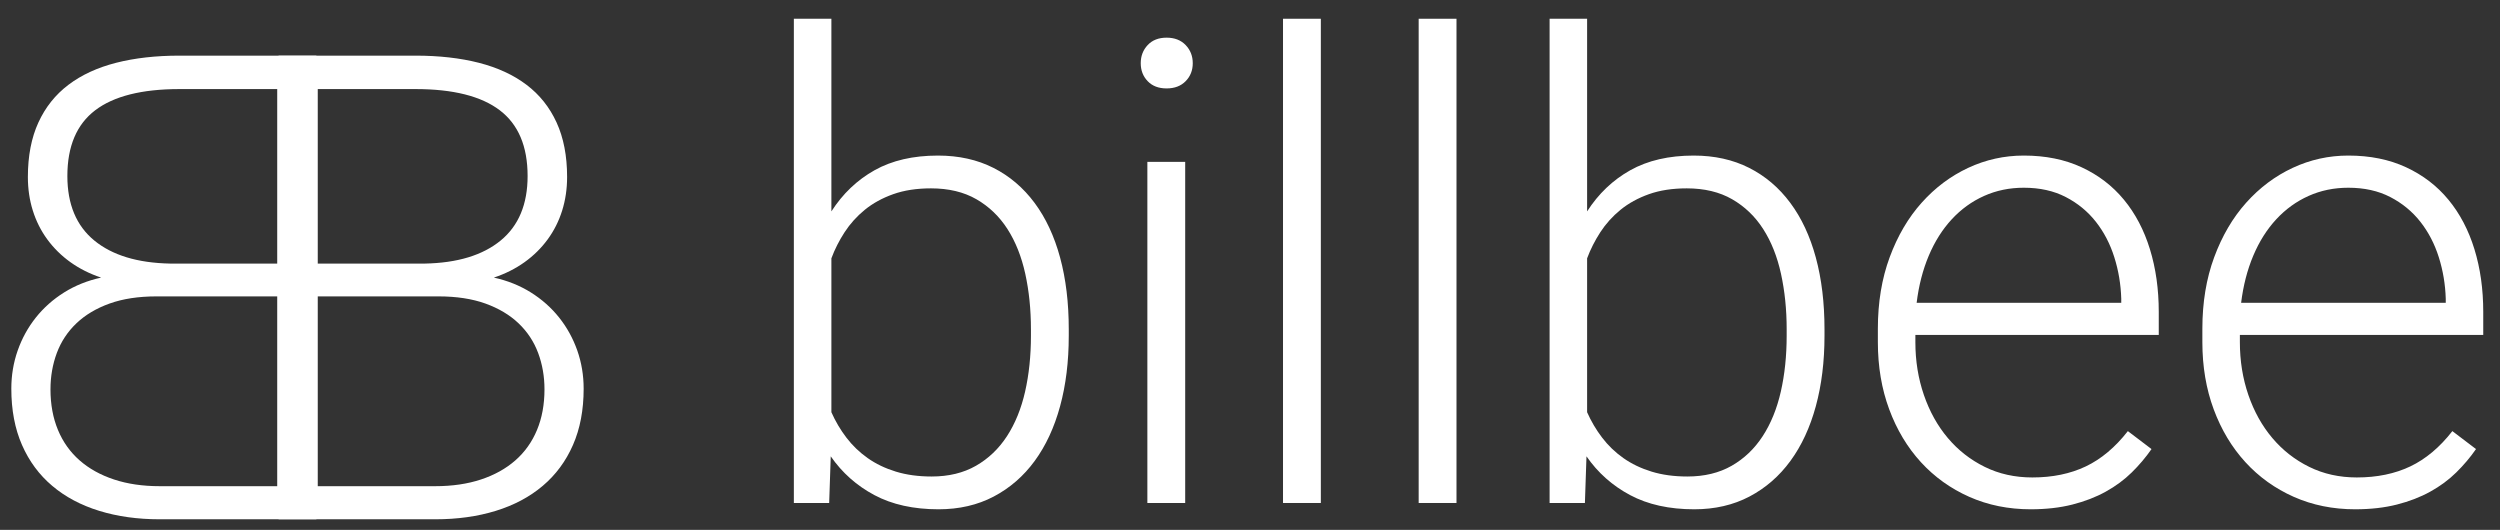 <?xml version="1.0" encoding="UTF-8" standalone="no"?><!DOCTYPE svg PUBLIC "-//W3C//DTD SVG 1.1//EN" "http://www.w3.org/Graphics/SVG/1.1/DTD/svg11.dtd"><svg width="100%" height="100%" viewBox="0 0 184 39" version="1.1" xmlns="http://www.w3.org/2000/svg" xmlns:xlink="http://www.w3.org/1999/xlink" xml:space="preserve" xmlns:serif="http://www.serif.com/" style="fill-rule:evenodd;clip-rule:evenodd;stroke-linejoin:round;stroke-miterlimit:2;"><rect x="0" y="0" width="184" height="39" fill="#333333" stroke="none"/><g><path d="M78.661,24.722c0,1.888 -0.212,3.612 -0.638,5.175c-0.425,1.562 -1.048,2.904 -1.867,4.025c-0.82,1.122 -1.826,1.996 -3.017,2.623c-1.191,0.626 -2.544,0.939 -4.06,0.939c-1.841,0 -3.415,-0.348 -4.722,-1.044c-1.307,-0.696 -2.378,-1.648 -3.214,-2.854l-0.116,3.434l-2.599,0l0,-35.64l2.762,0l0,14.178c0.835,-1.3 1.894,-2.309 3.178,-3.029c1.284,-0.719 2.839,-1.079 4.664,-1.079c1.532,0 2.893,0.302 4.084,0.905c1.191,0.603 2.2,1.462 3.028,2.576c0.827,1.113 1.454,2.455 1.879,4.026c0.426,1.57 0.638,3.329 0.638,5.278l0,0.487Zm-2.784,-0.487c0,-1.454 -0.139,-2.815 -0.417,-4.083c-0.279,-1.269 -0.716,-2.367 -1.311,-3.295c-0.596,-0.928 -1.358,-1.659 -2.286,-2.193c-0.928,-0.534 -2.042,-0.801 -3.341,-0.801c-1.052,0 -1.98,0.143 -2.784,0.429c-0.805,0.287 -1.501,0.67 -2.089,1.149c-0.588,0.48 -1.082,1.029 -1.485,1.647c-0.402,0.619 -0.727,1.261 -0.974,1.926l0,11.324c0.293,0.665 0.661,1.288 1.102,1.867c0.441,0.58 0.963,1.083 1.566,1.508c0.603,0.426 1.295,0.758 2.076,0.998c0.781,0.24 1.659,0.36 2.634,0.36c1.253,0 2.34,-0.263 3.26,-0.789c0.92,-0.526 1.682,-1.253 2.286,-2.181c0.603,-0.928 1.048,-2.023 1.334,-3.283c0.286,-1.261 0.429,-2.626 0.429,-4.096l0,-0.487Z" style="fill:#fff;fill-rule:nonzero;"/><path d="M87.23,37.02l-2.784,0l0,-25.106l2.784,0l0,25.106Zm-3.272,-32.368c0,-0.526 0.17,-0.971 0.511,-1.334c0.34,-0.364 0.804,-0.546 1.392,-0.546c0.588,0 1.056,0.182 1.404,0.546c0.348,0.363 0.522,0.808 0.522,1.334c0,0.526 -0.174,0.967 -0.522,1.322c-0.348,0.356 -0.816,0.534 -1.404,0.534c-0.588,0 -1.052,-0.178 -1.392,-0.534c-0.341,-0.355 -0.511,-0.796 -0.511,-1.322Z" style="fill:#fff;fill-rule:nonzero;"/><rect x="94.43" y="1.38" width="2.784" height="35.64" style="fill:#fff;"/><rect x="104.414" y="1.38" width="2.784" height="35.64" style="fill:#fff;"/><path d="M134.283,24.722c0,1.888 -0.213,3.612 -0.638,5.175c-0.426,1.562 -1.048,2.904 -1.868,4.025c-0.82,1.122 -1.825,1.996 -3.016,2.623c-1.191,0.626 -2.545,0.939 -4.061,0.939c-1.841,0 -3.415,-0.348 -4.722,-1.044c-1.307,-0.696 -2.378,-1.648 -3.213,-2.854l-0.116,3.434l-2.599,0l0,-35.64l2.761,0l0,14.178c0.835,-1.3 1.895,-2.309 3.179,-3.029c1.284,-0.719 2.839,-1.079 4.664,-1.079c1.531,0 2.892,0.302 4.083,0.905c1.191,0.603 2.201,1.462 3.028,2.576c0.828,1.113 1.454,2.455 1.88,4.026c0.425,1.57 0.638,3.329 0.638,5.278l0,0.487Zm-2.784,-0.487c0,-1.454 -0.14,-2.815 -0.418,-4.083c-0.278,-1.269 -0.715,-2.367 -1.311,-3.295c-0.595,-0.928 -1.357,-1.659 -2.285,-2.193c-0.928,-0.534 -2.042,-0.801 -3.341,-0.801c-1.052,0 -1.98,0.143 -2.785,0.429c-0.804,0.287 -1.5,0.67 -2.088,1.149c-0.588,0.48 -1.083,1.029 -1.485,1.647c-0.402,0.619 -0.727,1.261 -0.975,1.926l0,11.324c0.294,0.665 0.661,1.288 1.102,1.867c0.441,0.58 0.963,1.083 1.566,1.508c0.604,0.426 1.296,0.758 2.077,0.998c0.781,0.24 1.659,0.36 2.633,0.36c1.253,0 2.34,-0.263 3.26,-0.789c0.921,-0.526 1.683,-1.253 2.286,-2.181c0.604,-0.928 1.048,-2.023 1.335,-3.283c0.286,-1.261 0.429,-2.626 0.429,-4.096l0,-0.487Z" style="fill:#fff;fill-rule:nonzero;"/><path d="M149.465,37.484c-1.64,0 -3.149,-0.305 -4.525,-0.916c-1.377,-0.611 -2.564,-1.462 -3.562,-2.553c-0.997,-1.09 -1.775,-2.386 -2.331,-3.886c-0.557,-1.501 -0.836,-3.148 -0.836,-4.943l0,-0.997c0,-1.934 0.29,-3.686 0.87,-5.256c0.58,-1.57 1.365,-2.908 2.355,-4.014c0.99,-1.106 2.131,-1.961 3.422,-2.564c1.292,-0.603 2.657,-0.905 4.096,-0.905c1.593,0 3.009,0.286 4.246,0.859c1.238,0.572 2.278,1.369 3.121,2.39c0.843,1.021 1.481,2.235 1.914,3.643c0.433,1.407 0.65,2.946 0.65,4.617l0,1.694l-17.913,0l0,0.533c0,1.377 0.209,2.673 0.627,3.887c0.417,1.214 1.005,2.27 1.763,3.167c0.758,0.898 1.663,1.605 2.715,2.123c1.051,0.519 2.219,0.778 3.503,0.778c1.485,0 2.796,-0.271 3.934,-0.812c1.136,-0.542 2.169,-1.408 3.097,-2.599l1.741,1.322c-0.418,0.604 -0.902,1.176 -1.451,1.717c-0.549,0.541 -1.187,1.013 -1.914,1.415c-0.727,0.403 -1.547,0.72 -2.46,0.952c-0.912,0.232 -1.933,0.348 -3.062,0.348Zm-0.511,-23.667c-1.052,0 -2.027,0.201 -2.924,0.603c-0.897,0.402 -1.69,0.975 -2.378,1.717c-0.688,0.743 -1.253,1.636 -1.694,2.68c-0.441,1.045 -0.738,2.201 -0.893,3.469l15.059,0l0,-0.302c-0.031,-1.051 -0.201,-2.069 -0.511,-3.051c-0.309,-0.982 -0.761,-1.852 -1.357,-2.61c-0.596,-0.758 -1.334,-1.365 -2.216,-1.821c-0.882,-0.457 -1.911,-0.685 -3.086,-0.685Z" style="fill:#fff;fill-rule:nonzero;"/><path d="M173.347,37.484c-1.639,0 -3.148,-0.305 -4.525,-0.916c-1.376,-0.611 -2.563,-1.462 -3.561,-2.553c-0.998,-1.09 -1.775,-2.386 -2.332,-3.886c-0.557,-1.501 -0.835,-3.148 -0.835,-4.943l0,-0.997c0,-1.934 0.29,-3.686 0.87,-5.256c0.58,-1.57 1.365,-2.908 2.355,-4.014c0.99,-1.106 2.131,-1.961 3.422,-2.564c1.292,-0.603 2.657,-0.905 4.095,-0.905c1.594,0 3.009,0.286 4.247,0.859c1.237,0.572 2.278,1.369 3.121,2.39c0.843,1.021 1.481,2.235 1.914,3.643c0.433,1.407 0.649,2.946 0.649,4.617l0,1.694l-17.912,0l0,0.533c0,1.377 0.209,2.673 0.626,3.887c0.418,1.214 1.006,2.27 1.764,3.167c0.758,0.898 1.662,1.605 2.714,2.123c1.052,0.519 2.22,0.778 3.504,0.778c1.485,0 2.796,-0.271 3.933,-0.812c1.137,-0.542 2.17,-1.408 3.098,-2.599l1.74,1.322c-0.417,0.604 -0.901,1.176 -1.45,1.717c-0.549,0.541 -1.187,1.013 -1.914,1.415c-0.727,0.403 -1.547,0.72 -2.46,0.952c-0.913,0.232 -1.934,0.348 -3.063,0.348Zm-0.511,-23.667c-1.051,0 -2.026,0.201 -2.923,0.603c-0.897,0.402 -1.69,0.975 -2.378,1.717c-0.689,0.743 -1.253,1.636 -1.694,2.68c-0.441,1.045 -0.739,2.201 -0.894,3.469l15.06,0l0,-0.302c-0.031,-1.051 -0.202,-2.069 -0.511,-3.051c-0.309,-0.982 -0.762,-1.852 -1.357,-2.61c-0.596,-0.758 -1.334,-1.365 -2.216,-1.821c-0.882,-0.457 -1.911,-0.685 -3.087,-0.685Z" style="fill:#fff;fill-rule:nonzero;"/><clipPath id="_clip1"><path d="M23.286,38.22l0,-34.125l-10.078,0c-1.735,0 -3.289,0.176 -4.664,0.527c-1.375,0.352 -2.543,0.891 -3.504,1.618c-0.961,0.726 -1.699,1.652 -2.215,2.777c-0.516,1.125 -0.773,2.461 -0.773,4.008c0,0.875 0.12,1.699 0.363,2.473c0.242,0.773 0.597,1.48 1.066,2.121c0.469,0.64 1.035,1.199 1.699,1.675c0.664,0.477 1.418,0.856 2.262,1.137c-1,0.219 -1.906,0.582 -2.719,1.09c-0.812,0.508 -1.507,1.125 -2.086,1.851c-0.578,0.727 -1.023,1.536 -1.335,2.426c-0.313,0.891 -0.469,1.828 -0.469,2.813c0,1.562 0.261,2.941 0.785,4.137c0.523,1.195 1.265,2.199 2.226,3.011c0.961,0.813 2.114,1.426 3.458,1.84c1.343,0.414 2.827,0.621 4.452,0.621l11.532,0Zm-2.883,-16.406l0,13.969l-8.649,0c-1.249,0 -2.37,-0.164 -3.363,-0.493c-0.992,-0.328 -1.836,-0.796 -2.531,-1.406c-0.695,-0.609 -1.227,-1.355 -1.594,-2.238c-0.367,-0.883 -0.551,-1.879 -0.551,-2.988c0,-0.954 0.157,-1.848 0.469,-2.684c0.313,-0.836 0.793,-1.562 1.442,-2.18c0.648,-0.617 1.46,-1.101 2.437,-1.453c0.977,-0.351 2.129,-0.527 3.457,-0.527l8.883,0Zm0,-2.414l-7.875,0c-2.406,-0.047 -4.27,-0.614 -5.59,-1.7c-1.32,-1.085 -1.98,-2.667 -1.98,-4.746c0,-2.187 0.683,-3.8 2.05,-4.839c1.368,-1.039 3.434,-1.559 6.2,-1.559l7.195,0l0,12.844Z"/></clipPath><g clip-path="url(#_clip1)"><rect x="-0.366" y="2.895" width="24.852" height="36.524" style="fill:#fff;"/></g><clipPath id="_clip2"><path d="M20.504,38.22l0,-34.125l10.078,0c1.735,0 3.289,0.176 4.664,0.527c1.375,0.352 2.543,0.891 3.504,1.618c0.961,0.726 1.7,1.652 2.215,2.777c0.516,1.125 0.774,2.461 0.774,4.008c0,0.875 -0.122,1.699 -0.364,2.473c-0.242,0.773 -0.597,1.48 -1.066,2.121c-0.469,0.64 -1.035,1.199 -1.699,1.675c-0.664,0.477 -1.418,0.856 -2.262,1.137c1,0.219 1.906,0.582 2.719,1.09c0.812,0.508 1.508,1.125 2.086,1.851c0.578,0.727 1.023,1.536 1.336,2.426c0.312,0.891 0.468,1.828 0.468,2.813c0,1.562 -0.261,2.941 -0.785,4.137c-0.523,1.195 -1.265,2.199 -2.226,3.011c-0.961,0.813 -2.114,1.426 -3.457,1.84c-1.344,0.414 -2.829,0.621 -4.454,0.621l-11.531,0Zm2.883,-16.406l0,13.969l8.648,0c1.251,0 2.372,-0.164 3.364,-0.493c0.992,-0.328 1.836,-0.796 2.531,-1.406c0.695,-0.609 1.226,-1.355 1.594,-2.238c0.367,-0.883 0.55,-1.879 0.55,-2.988c0,-0.954 -0.156,-1.848 -0.468,-2.684c-0.313,-0.836 -0.793,-1.562 -1.442,-2.18c-0.648,-0.617 -1.461,-1.101 -2.437,-1.453c-0.977,-0.351 -2.129,-0.527 -3.457,-0.527l-8.883,0Zm0,-2.414l7.875,0c2.406,-0.047 4.27,-0.614 5.59,-1.7c1.32,-1.085 1.98,-2.667 1.98,-4.746c0,-2.187 -0.683,-3.8 -2.05,-4.839c-1.368,-1.039 -3.434,-1.559 -6.2,-1.559l-7.195,0l0,12.844Z"/></clipPath><g clip-path="url(#_clip2)"><rect x="19.304" y="2.895" width="24.853" height="36.524" style="fill:#fff;"/></g></g></svg>